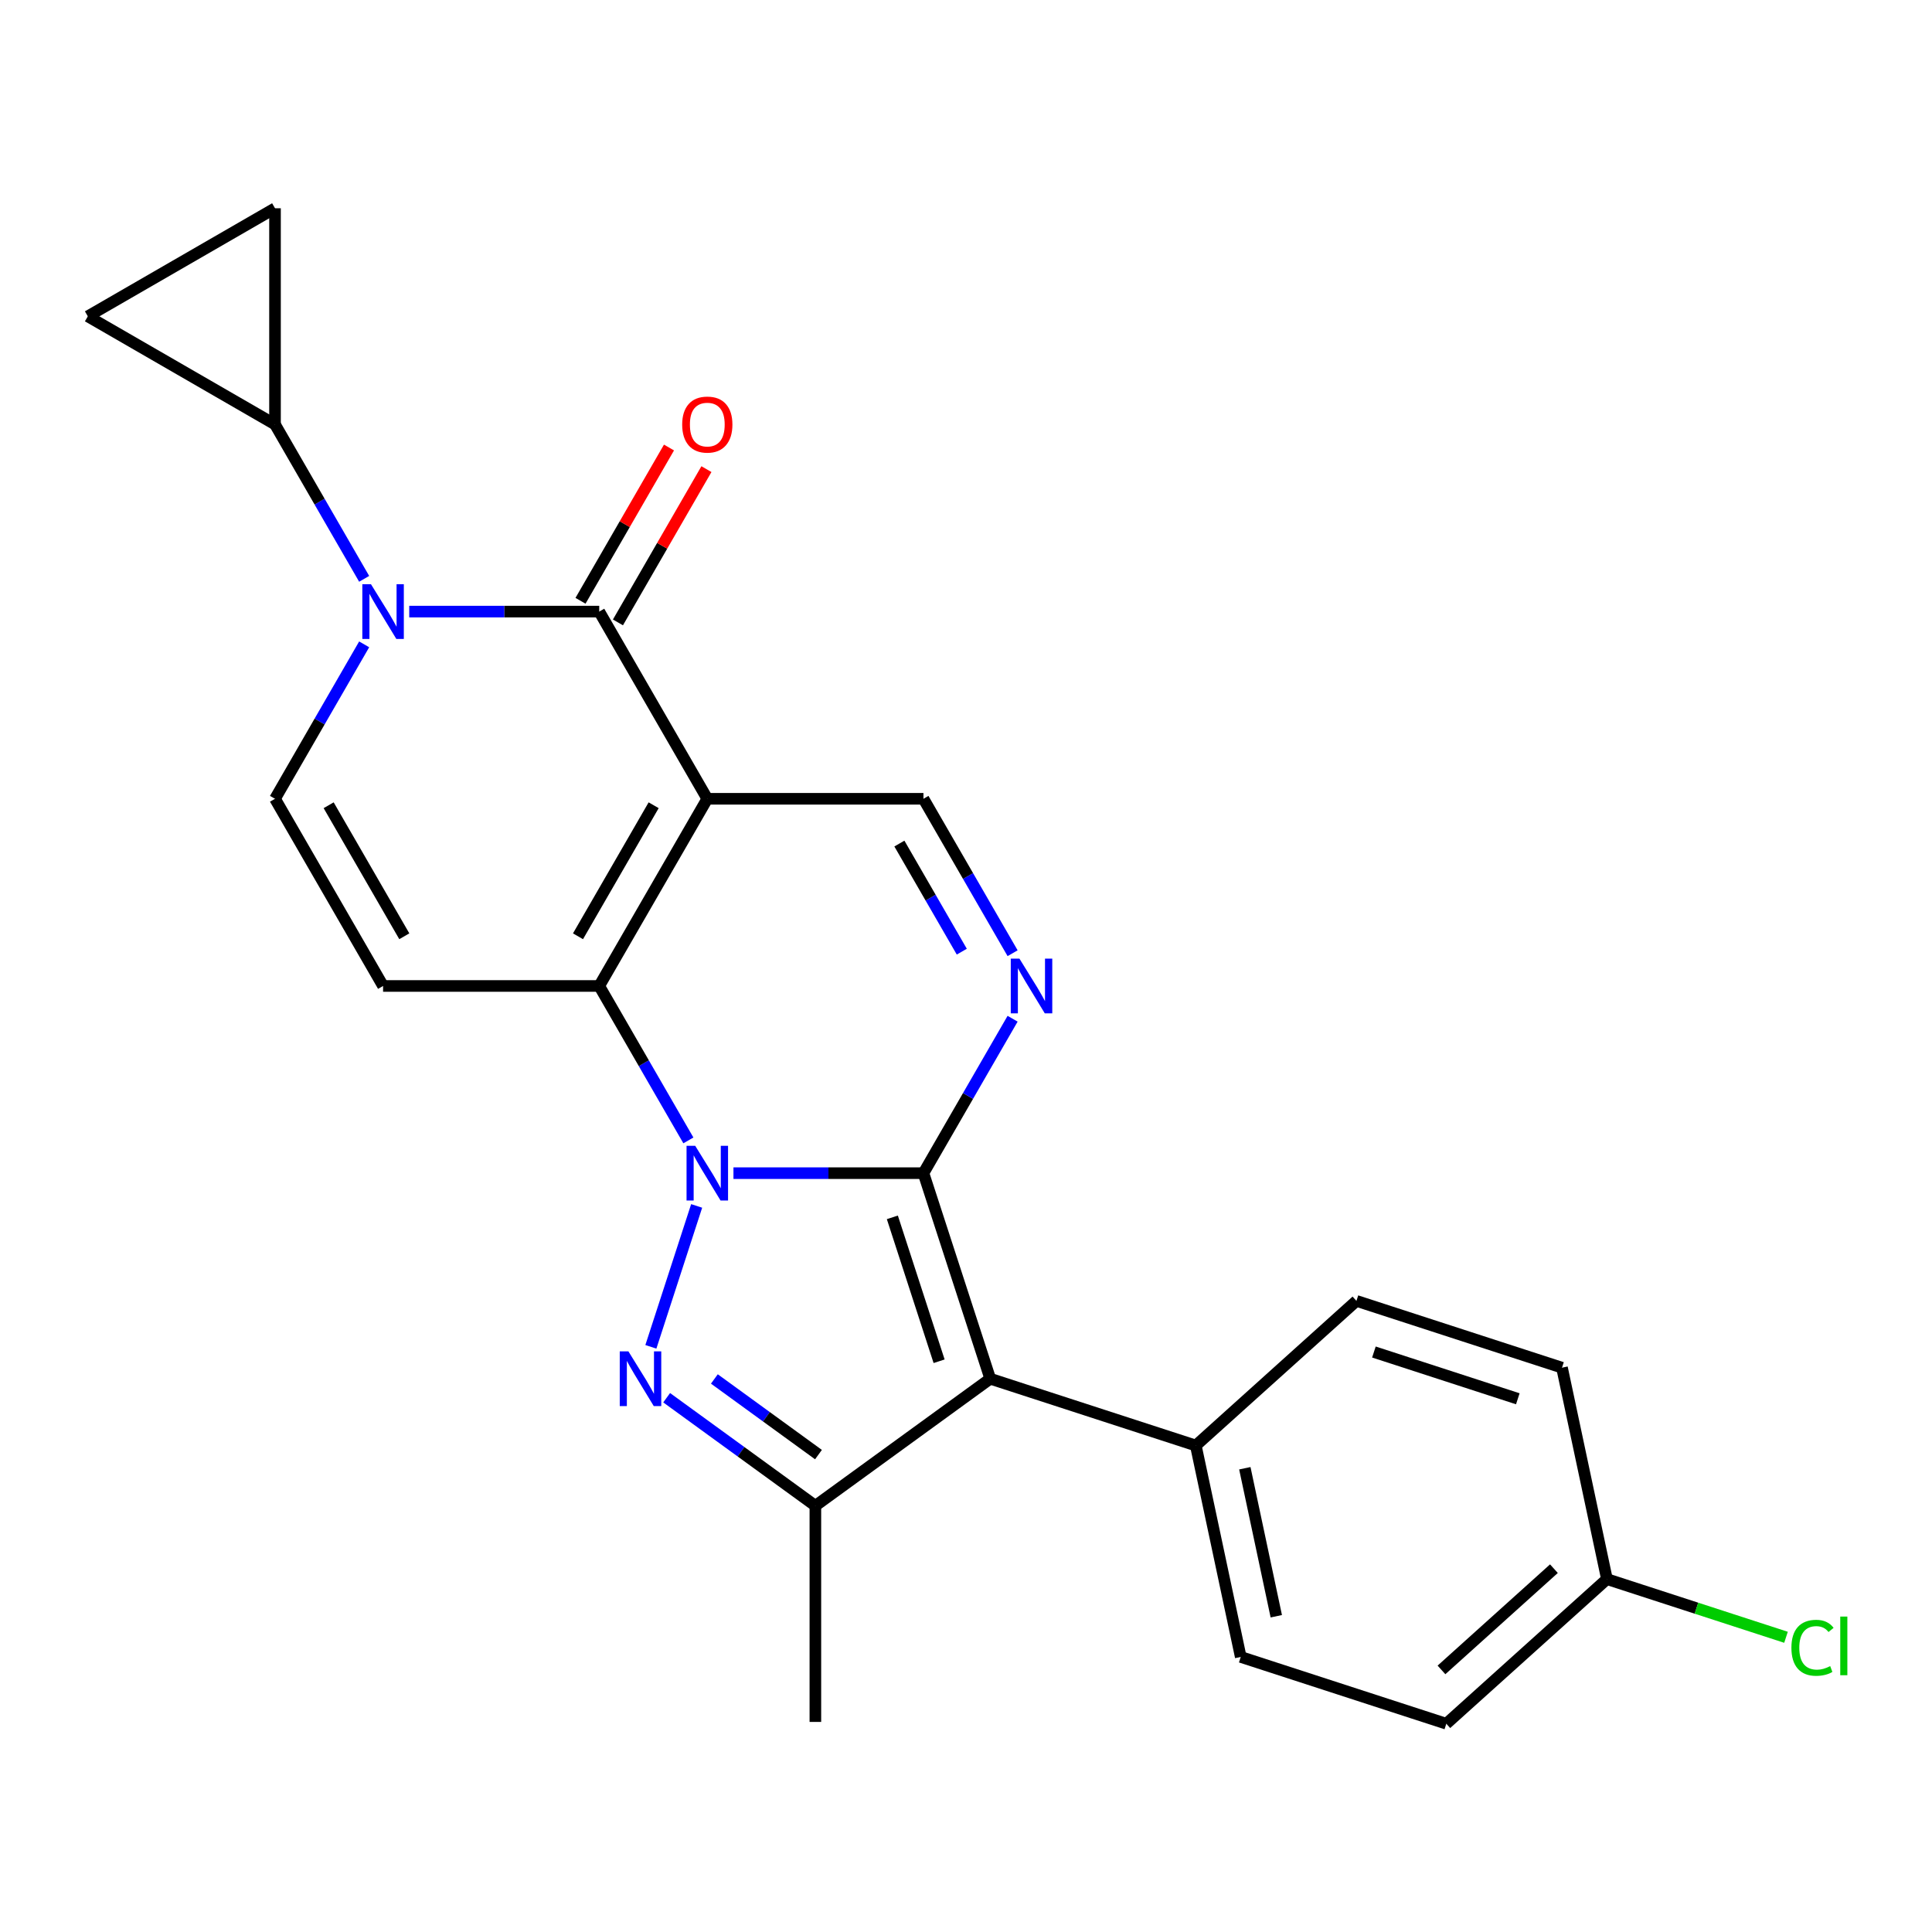<?xml version='1.0' encoding='iso-8859-1'?>
<svg version='1.1' baseProfile='full'
              xmlns='http://www.w3.org/2000/svg'
                      xmlns:rdkit='http://www.rdkit.org/xml'
                      xmlns:xlink='http://www.w3.org/1999/xlink'
                  xml:space='preserve'
width='1000px' height='1000px' viewBox='0 0 1000 1000'>
<!-- END OF HEADER -->
<rect style='opacity:1.0;fill:#FFFFFF;stroke:none' width='1000' height='1000' x='0' y='0'> </rect>
<path class='bond-0' d='M 379.634,607.226 L 428.804,607.226' style='fill:none;fill-rule:evenodd;stroke:#0000FF;stroke-width:6px;stroke-linecap:butt;stroke-linejoin:miter;stroke-opacity:1' />
<path class='bond-0' d='M 428.804,607.226 L 477.974,607.226' style='fill:none;fill-rule:evenodd;stroke:#000000;stroke-width:6px;stroke-linecap:butt;stroke-linejoin:miter;stroke-opacity:1' />
<path class='bond-2' d='M 356.307,590.269 L 333.232,550.304' style='fill:none;fill-rule:evenodd;stroke:#0000FF;stroke-width:6px;stroke-linecap:butt;stroke-linejoin:miter;stroke-opacity:1' />
<path class='bond-2' d='M 333.232,550.304 L 310.158,510.338' style='fill:none;fill-rule:evenodd;stroke:#000000;stroke-width:6px;stroke-linecap:butt;stroke-linejoin:miter;stroke-opacity:1' />
<path class='bond-3' d='M 360.587,624.183 L 336.89,697.117' style='fill:none;fill-rule:evenodd;stroke:#0000FF;stroke-width:6px;stroke-linecap:butt;stroke-linejoin:miter;stroke-opacity:1' />
<path class='bond-4' d='M 477.974,607.226 L 512.546,713.628' style='fill:none;fill-rule:evenodd;stroke:#000000;stroke-width:6px;stroke-linecap:butt;stroke-linejoin:miter;stroke-opacity:1' />
<path class='bond-4' d='M 461.879,630.101 L 486.079,704.582' style='fill:none;fill-rule:evenodd;stroke:#000000;stroke-width:6px;stroke-linecap:butt;stroke-linejoin:miter;stroke-opacity:1' />
<path class='bond-7' d='M 477.974,607.226 L 501.048,567.261' style='fill:none;fill-rule:evenodd;stroke:#000000;stroke-width:6px;stroke-linecap:butt;stroke-linejoin:miter;stroke-opacity:1' />
<path class='bond-7' d='M 501.048,567.261 L 524.122,527.295' style='fill:none;fill-rule:evenodd;stroke:#0000FF;stroke-width:6px;stroke-linecap:butt;stroke-linejoin:miter;stroke-opacity:1' />
<path class='bond-1' d='M 366.097,413.45 L 310.158,510.338' style='fill:none;fill-rule:evenodd;stroke:#000000;stroke-width:6px;stroke-linecap:butt;stroke-linejoin:miter;stroke-opacity:1' />
<path class='bond-1' d='M 338.328,416.795 L 299.171,484.617' style='fill:none;fill-rule:evenodd;stroke:#000000;stroke-width:6px;stroke-linecap:butt;stroke-linejoin:miter;stroke-opacity:1' />
<path class='bond-5' d='M 366.097,413.45 L 310.158,316.562' style='fill:none;fill-rule:evenodd;stroke:#000000;stroke-width:6px;stroke-linecap:butt;stroke-linejoin:miter;stroke-opacity:1' />
<path class='bond-10' d='M 366.097,413.45 L 477.974,413.45' style='fill:none;fill-rule:evenodd;stroke:#000000;stroke-width:6px;stroke-linecap:butt;stroke-linejoin:miter;stroke-opacity:1' />
<path class='bond-9' d='M 310.158,510.338 L 198.281,510.338' style='fill:none;fill-rule:evenodd;stroke:#000000;stroke-width:6px;stroke-linecap:butt;stroke-linejoin:miter;stroke-opacity:1' />
<path class='bond-8' d='M 345.062,723.463 L 383.548,751.425' style='fill:none;fill-rule:evenodd;stroke:#0000FF;stroke-width:6px;stroke-linecap:butt;stroke-linejoin:miter;stroke-opacity:1' />
<path class='bond-8' d='M 383.548,751.425 L 422.035,779.387' style='fill:none;fill-rule:evenodd;stroke:#000000;stroke-width:6px;stroke-linecap:butt;stroke-linejoin:miter;stroke-opacity:1' />
<path class='bond-8' d='M 369.76,713.749 L 396.7,733.323' style='fill:none;fill-rule:evenodd;stroke:#0000FF;stroke-width:6px;stroke-linecap:butt;stroke-linejoin:miter;stroke-opacity:1' />
<path class='bond-8' d='M 396.7,733.323 L 423.641,752.897' style='fill:none;fill-rule:evenodd;stroke:#000000;stroke-width:6px;stroke-linecap:butt;stroke-linejoin:miter;stroke-opacity:1' />
<path class='bond-15' d='M 512.546,713.628 L 618.947,748.2' style='fill:none;fill-rule:evenodd;stroke:#000000;stroke-width:6px;stroke-linecap:butt;stroke-linejoin:miter;stroke-opacity:1' />
<path class='bond-24' d='M 512.546,713.628 L 422.035,779.387' style='fill:none;fill-rule:evenodd;stroke:#000000;stroke-width:6px;stroke-linecap:butt;stroke-linejoin:miter;stroke-opacity:1' />
<path class='bond-16' d='M 319.847,322.155 L 342.748,282.49' style='fill:none;fill-rule:evenodd;stroke:#000000;stroke-width:6px;stroke-linecap:butt;stroke-linejoin:miter;stroke-opacity:1' />
<path class='bond-16' d='M 342.748,282.49 L 365.649,242.824' style='fill:none;fill-rule:evenodd;stroke:#FF0000;stroke-width:6px;stroke-linecap:butt;stroke-linejoin:miter;stroke-opacity:1' />
<path class='bond-16' d='M 300.469,310.968 L 323.37,271.302' style='fill:none;fill-rule:evenodd;stroke:#000000;stroke-width:6px;stroke-linecap:butt;stroke-linejoin:miter;stroke-opacity:1' />
<path class='bond-16' d='M 323.37,271.302 L 346.271,231.636' style='fill:none;fill-rule:evenodd;stroke:#FF0000;stroke-width:6px;stroke-linecap:butt;stroke-linejoin:miter;stroke-opacity:1' />
<path class='bond-26' d='M 310.158,316.562 L 260.988,316.562' style='fill:none;fill-rule:evenodd;stroke:#000000;stroke-width:6px;stroke-linecap:butt;stroke-linejoin:miter;stroke-opacity:1' />
<path class='bond-26' d='M 260.988,316.562 L 211.818,316.562' style='fill:none;fill-rule:evenodd;stroke:#0000FF;stroke-width:6px;stroke-linecap:butt;stroke-linejoin:miter;stroke-opacity:1' />
<path class='bond-6' d='M 188.491,333.519 L 165.417,373.484' style='fill:none;fill-rule:evenodd;stroke:#0000FF;stroke-width:6px;stroke-linecap:butt;stroke-linejoin:miter;stroke-opacity:1' />
<path class='bond-6' d='M 165.417,373.484 L 142.343,413.45' style='fill:none;fill-rule:evenodd;stroke:#000000;stroke-width:6px;stroke-linecap:butt;stroke-linejoin:miter;stroke-opacity:1' />
<path class='bond-12' d='M 188.491,299.605 L 165.417,259.639' style='fill:none;fill-rule:evenodd;stroke:#0000FF;stroke-width:6px;stroke-linecap:butt;stroke-linejoin:miter;stroke-opacity:1' />
<path class='bond-12' d='M 165.417,259.639 L 142.343,219.673' style='fill:none;fill-rule:evenodd;stroke:#000000;stroke-width:6px;stroke-linecap:butt;stroke-linejoin:miter;stroke-opacity:1' />
<path class='bond-25' d='M 524.122,493.381 L 501.048,453.416' style='fill:none;fill-rule:evenodd;stroke:#0000FF;stroke-width:6px;stroke-linecap:butt;stroke-linejoin:miter;stroke-opacity:1' />
<path class='bond-25' d='M 501.048,453.416 L 477.974,413.45' style='fill:none;fill-rule:evenodd;stroke:#000000;stroke-width:6px;stroke-linecap:butt;stroke-linejoin:miter;stroke-opacity:1' />
<path class='bond-25' d='M 497.822,492.579 L 481.67,464.603' style='fill:none;fill-rule:evenodd;stroke:#0000FF;stroke-width:6px;stroke-linecap:butt;stroke-linejoin:miter;stroke-opacity:1' />
<path class='bond-25' d='M 481.67,464.603 L 465.518,436.627' style='fill:none;fill-rule:evenodd;stroke:#000000;stroke-width:6px;stroke-linecap:butt;stroke-linejoin:miter;stroke-opacity:1' />
<path class='bond-20' d='M 422.035,779.387 L 422.035,891.264' style='fill:none;fill-rule:evenodd;stroke:#000000;stroke-width:6px;stroke-linecap:butt;stroke-linejoin:miter;stroke-opacity:1' />
<path class='bond-11' d='M 198.281,510.338 L 142.343,413.45' style='fill:none;fill-rule:evenodd;stroke:#000000;stroke-width:6px;stroke-linecap:butt;stroke-linejoin:miter;stroke-opacity:1' />
<path class='bond-11' d='M 209.268,484.617 L 170.111,416.795' style='fill:none;fill-rule:evenodd;stroke:#000000;stroke-width:6px;stroke-linecap:butt;stroke-linejoin:miter;stroke-opacity:1' />
<path class='bond-13' d='M 142.343,219.673 L 45.455,163.735' style='fill:none;fill-rule:evenodd;stroke:#000000;stroke-width:6px;stroke-linecap:butt;stroke-linejoin:miter;stroke-opacity:1' />
<path class='bond-14' d='M 142.343,219.673 L 142.343,107.796' style='fill:none;fill-rule:evenodd;stroke:#000000;stroke-width:6px;stroke-linecap:butt;stroke-linejoin:miter;stroke-opacity:1' />
<path class='bond-28' d='M 45.455,163.735 L 142.343,107.796' style='fill:none;fill-rule:evenodd;stroke:#000000;stroke-width:6px;stroke-linecap:butt;stroke-linejoin:miter;stroke-opacity:1' />
<path class='bond-17' d='M 618.947,748.2 L 642.207,857.632' style='fill:none;fill-rule:evenodd;stroke:#000000;stroke-width:6px;stroke-linecap:butt;stroke-linejoin:miter;stroke-opacity:1' />
<path class='bond-17' d='M 644.322,759.962 L 660.605,836.565' style='fill:none;fill-rule:evenodd;stroke:#000000;stroke-width:6px;stroke-linecap:butt;stroke-linejoin:miter;stroke-opacity:1' />
<path class='bond-18' d='M 618.947,748.2 L 702.088,673.339' style='fill:none;fill-rule:evenodd;stroke:#000000;stroke-width:6px;stroke-linecap:butt;stroke-linejoin:miter;stroke-opacity:1' />
<path class='bond-22' d='M 642.207,857.632 L 748.609,892.204' style='fill:none;fill-rule:evenodd;stroke:#000000;stroke-width:6px;stroke-linecap:butt;stroke-linejoin:miter;stroke-opacity:1' />
<path class='bond-21' d='M 702.088,673.339 L 808.489,707.911' style='fill:none;fill-rule:evenodd;stroke:#000000;stroke-width:6px;stroke-linecap:butt;stroke-linejoin:miter;stroke-opacity:1' />
<path class='bond-21' d='M 711.133,699.805 L 785.614,724.006' style='fill:none;fill-rule:evenodd;stroke:#000000;stroke-width:6px;stroke-linecap:butt;stroke-linejoin:miter;stroke-opacity:1' />
<path class='bond-19' d='M 831.749,817.343 L 808.489,707.911' style='fill:none;fill-rule:evenodd;stroke:#000000;stroke-width:6px;stroke-linecap:butt;stroke-linejoin:miter;stroke-opacity:1' />
<path class='bond-23' d='M 831.749,817.343 L 878.092,832.401' style='fill:none;fill-rule:evenodd;stroke:#000000;stroke-width:6px;stroke-linecap:butt;stroke-linejoin:miter;stroke-opacity:1' />
<path class='bond-23' d='M 878.092,832.401 L 924.434,847.458' style='fill:none;fill-rule:evenodd;stroke:#00CC00;stroke-width:6px;stroke-linecap:butt;stroke-linejoin:miter;stroke-opacity:1' />
<path class='bond-27' d='M 831.749,817.343 L 748.609,892.204' style='fill:none;fill-rule:evenodd;stroke:#000000;stroke-width:6px;stroke-linecap:butt;stroke-linejoin:miter;stroke-opacity:1' />
<path class='bond-27' d='M 804.306,811.944 L 746.108,864.346' style='fill:none;fill-rule:evenodd;stroke:#000000;stroke-width:6px;stroke-linecap:butt;stroke-linejoin:miter;stroke-opacity:1' />
<path  class='atom-0' d='M 359.837 593.066
L 369.117 608.066
Q 370.037 609.546, 371.517 612.226
Q 372.997 614.906, 373.077 615.066
L 373.077 593.066
L 376.837 593.066
L 376.837 621.386
L 372.957 621.386
L 362.997 604.986
Q 361.837 603.066, 360.597 600.866
Q 359.397 598.666, 359.037 597.986
L 359.037 621.386
L 355.357 621.386
L 355.357 593.066
L 359.837 593.066
' fill='#0000FF'/>
<path  class='atom-4' d='M 325.265 699.468
L 334.545 714.468
Q 335.465 715.948, 336.945 718.628
Q 338.425 721.308, 338.505 721.468
L 338.505 699.468
L 342.265 699.468
L 342.265 727.788
L 338.385 727.788
L 328.425 711.388
Q 327.265 709.468, 326.025 707.268
Q 324.825 705.068, 324.465 704.388
L 324.465 727.788
L 320.785 727.788
L 320.785 699.468
L 325.265 699.468
' fill='#0000FF'/>
<path  class='atom-7' d='M 192.021 302.402
L 201.301 317.402
Q 202.221 318.882, 203.701 321.562
Q 205.181 324.242, 205.261 324.402
L 205.261 302.402
L 209.021 302.402
L 209.021 330.722
L 205.141 330.722
L 195.181 314.322
Q 194.021 312.402, 192.781 310.202
Q 191.581 308.002, 191.221 307.322
L 191.221 330.722
L 187.541 330.722
L 187.541 302.402
L 192.021 302.402
' fill='#0000FF'/>
<path  class='atom-8' d='M 527.652 496.178
L 536.932 511.178
Q 537.852 512.658, 539.332 515.338
Q 540.812 518.018, 540.892 518.178
L 540.892 496.178
L 544.652 496.178
L 544.652 524.498
L 540.772 524.498
L 530.812 508.098
Q 529.652 506.178, 528.412 503.978
Q 527.212 501.778, 526.852 501.098
L 526.852 524.498
L 523.172 524.498
L 523.172 496.178
L 527.652 496.178
' fill='#0000FF'/>
<path  class='atom-17' d='M 353.097 219.753
Q 353.097 212.953, 356.457 209.153
Q 359.817 205.353, 366.097 205.353
Q 372.377 205.353, 375.737 209.153
Q 379.097 212.953, 379.097 219.753
Q 379.097 226.633, 375.697 230.553
Q 372.297 234.433, 366.097 234.433
Q 359.857 234.433, 356.457 230.553
Q 353.097 226.673, 353.097 219.753
M 366.097 231.233
Q 370.417 231.233, 372.737 228.353
Q 375.097 225.433, 375.097 219.753
Q 375.097 214.193, 372.737 211.393
Q 370.417 208.553, 366.097 208.553
Q 361.777 208.553, 359.417 211.353
Q 357.097 214.153, 357.097 219.753
Q 357.097 225.473, 359.417 228.353
Q 361.777 231.233, 366.097 231.233
' fill='#FF0000'/>
<path  class='atom-24' d='M 927.231 852.895
Q 927.231 845.855, 930.511 842.175
Q 933.831 838.455, 940.111 838.455
Q 945.951 838.455, 949.071 842.575
L 946.431 844.735
Q 944.151 841.735, 940.111 841.735
Q 935.831 841.735, 933.551 844.615
Q 931.311 847.455, 931.311 852.895
Q 931.311 858.495, 933.631 861.375
Q 935.991 864.255, 940.551 864.255
Q 943.671 864.255, 947.311 862.375
L 948.431 865.375
Q 946.951 866.335, 944.711 866.895
Q 942.471 867.455, 939.991 867.455
Q 933.831 867.455, 930.511 863.695
Q 927.231 859.935, 927.231 852.895
' fill='#00CC00'/>
<path  class='atom-24' d='M 952.511 836.735
L 956.191 836.735
L 956.191 867.095
L 952.511 867.095
L 952.511 836.735
' fill='#00CC00'/>
</svg>
